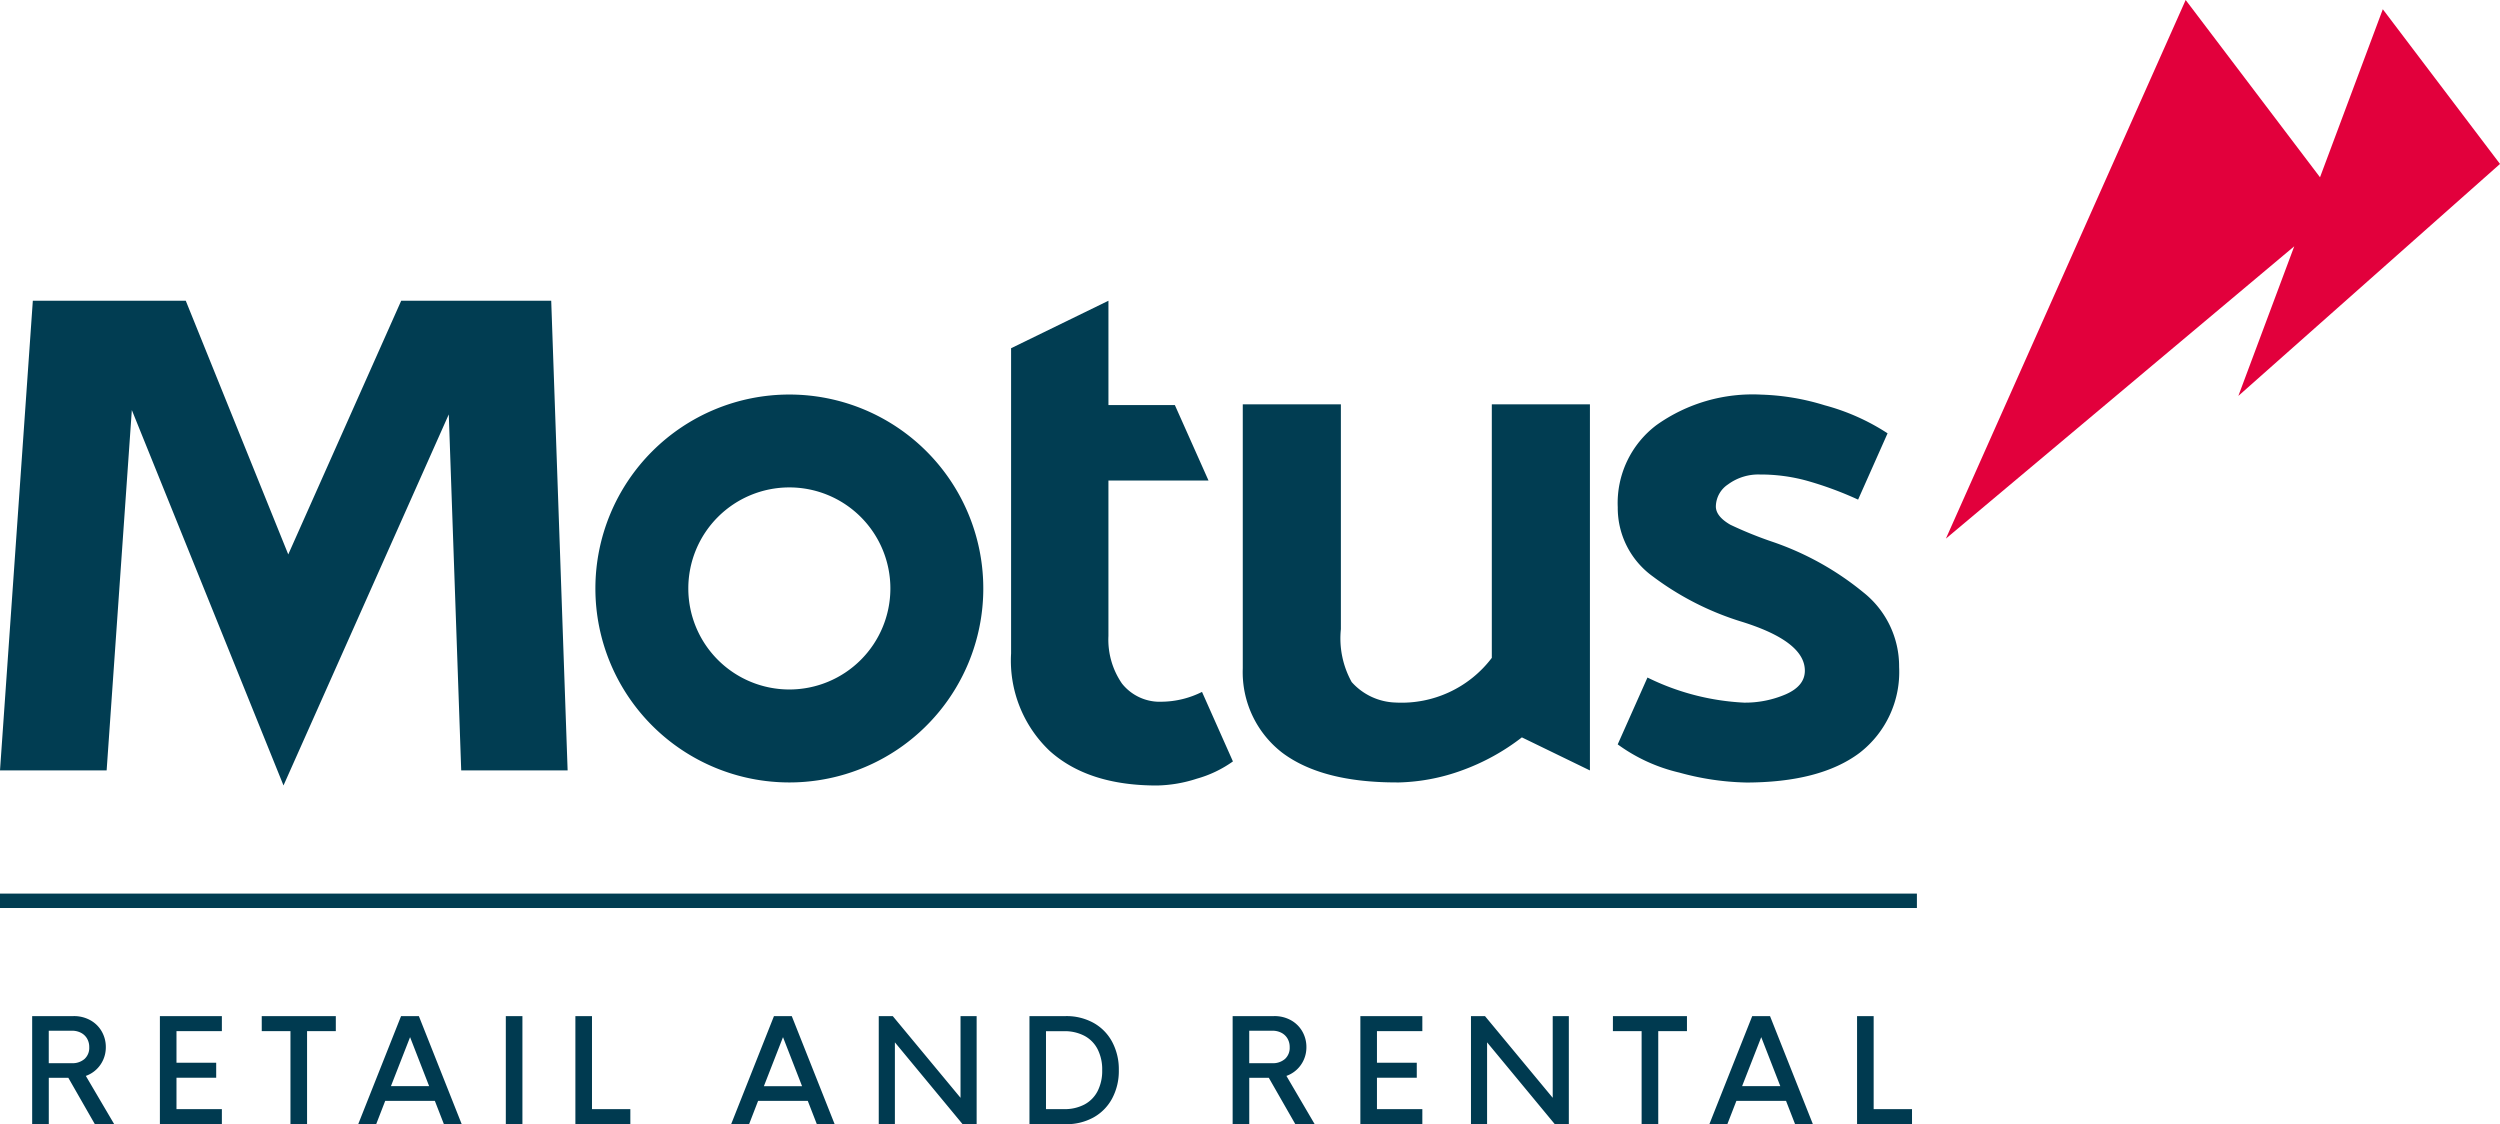 <svg id="motus-logo-retail" xmlns="http://www.w3.org/2000/svg" width="173.457" height="78" viewBox="0 0 173.457 78">
  <g id="g-motus">
    <path id="Path_3762" data-name="Path 3762" d="M41.31,87.813A13.457,13.457,0,1,1,54.767,101.27,13.457,13.457,0,0,1,41.31,87.813M54.767,80.8a7.01,7.01,0,1,0,7.01,7.01,7.01,7.01,0,0,0-7.01-7.01m22.14-5.714h4.608l2.335,5.236H76.906v10.79a5.363,5.363,0,0,0,.942,3.3,3.342,3.342,0,0,0,2.776,1.257,6.357,6.357,0,0,0,2.775-.681l2.145,4.823a8.039,8.039,0,0,1-2.511,1.2,9.414,9.414,0,0,1-2.776.471q-4.765,0-7.435-2.407a8.633,8.633,0,0,1-2.67-6.756V71.143l6.755-3.295ZM19.67,101.479l-3.238-8.015L9.147,75.433l-1.748,25H0L2.278,67.848H12.889L20,85.449l7.836-17.6H38.245l1.138,32.584H32l-.863-24.7-7.9,17.736Zm77.217-.21q-5.172,0-7.916-2.057a7.061,7.061,0,0,1-2.744-5.858V75.037h6.807v15.6a6.246,6.246,0,0,0,.748,3.666,4.249,4.249,0,0,0,3.041,1.423,7.846,7.846,0,0,0,6.683-3.1V75.037h6.807v25.4l-4.721-2.294a15.254,15.254,0,0,1-4.156,2.289,13.718,13.718,0,0,1-4.549.842m24.227,0a18.641,18.641,0,0,1-4.592-.686,11.773,11.773,0,0,1-4.281-1.959l2.065-4.638a17.01,17.01,0,0,0,6.7,1.742,7.138,7.138,0,0,0,2.9-.58q1.32-.581,1.32-1.637,0-2.058-4.486-3.43a20.056,20.056,0,0,1-6.068-3.113,5.854,5.854,0,0,1-2.428-4.8,6.773,6.773,0,0,1,2.691-5.7,11.493,11.493,0,0,1,7.283-2.11,16.424,16.424,0,0,1,4.381.738,15.138,15.138,0,0,1,4.366,1.946l-2.045,4.6a24.315,24.315,0,0,0-3.588-1.32,12.072,12.072,0,0,0-3.22-.422,3.542,3.542,0,0,0-2.216.686,1.867,1.867,0,0,0-.845,1.53q0,.686,1,1.266a27.158,27.158,0,0,0,3.008,1.214,20.251,20.251,0,0,1,6.227,3.483,6.541,6.541,0,0,1,2.48,5.171,7.088,7.088,0,0,1-2.744,5.964q-2.743,2.058-7.915,2.057" transform="translate(0 -46.982)" fill="#013d52"/>
  </g>
  <g id="g-icon">
    <path id="Path_3763" data-name="Path 3763" d="M463.17,17.088,439,37.37,455.636,0l9.321,12.3L469.314.641l8.131,10.734L459.291,27.47Z" transform="translate(-303.988)" fill="#e2003c"/>
  </g>
  <line id="Line_70" data-name="Line 70" x2="133" transform="translate(0 62.5)" fill="none" stroke="#013d52" stroke-width="1"/>
  <path id="Path_3068" data-name="Path 3068" d="M5.083,0,3.242-3.218H1.885V0H.732V-7.5H3.6a2.334,2.334,0,0,1,1.172.288,2.055,2.055,0,0,1,.789.781,2.162,2.162,0,0,1,.281,1.089,2.114,2.114,0,0,1-.176.859,2.093,2.093,0,0,1-.488.693,2.055,2.055,0,0,1-.723.439L6.426,0Zm-3.2-6.484v2.251H3.491a1.261,1.261,0,0,0,.874-.293,1.038,1.038,0,0,0,.327-.815,1.158,1.158,0,0,0-.151-.6,1.049,1.049,0,0,0-.422-.4,1.317,1.317,0,0,0-.627-.144ZM13.894-7.5v1.045H10.745v2.192H13.5v1.04H10.745v2.178h3.149V0h-4.3V-7.5Zm2.766,0H21.8v1.045H19.805V0H18.653V-6.455H16.661ZM30.536,0H29.3l-.63-1.621H25.228L24.6,0H23.353l2.974-7.5h1.235ZM26.952-6.04l-1.328,3.4h2.651ZM34.747,0H33.595V-7.5h1.152Zm4.827-7.5v6.455h2.661V0H38.422V-7.5ZM56.411,0H55.175l-.63-1.621H51.1L50.473,0H49.228L52.2-7.5h1.235ZM52.827-6.04,51.5-2.637H54.15ZM65.144-1.831V-7.5h1.118V0H65.29l-4.7-5.679V0H59.47V-7.5h.972ZM69.927,0V-7.5h2.52a3.875,3.875,0,0,1,1.914.464,3.267,3.267,0,0,1,1.3,1.316,4.038,4.038,0,0,1,.466,1.97,4.038,4.038,0,0,1-.466,1.97,3.267,3.267,0,0,1-1.3,1.316A3.875,3.875,0,0,1,72.446,0Zm2.4-1.045a2.95,2.95,0,0,0,1.406-.317,2.18,2.18,0,0,0,.918-.925,3.085,3.085,0,0,0,.322-1.462,3.085,3.085,0,0,0-.322-1.462,2.18,2.18,0,0,0-.918-.925,2.95,2.95,0,0,0-1.406-.317H71.074v5.41ZM88.375,0,86.534-3.218H85.177V0H84.024V-7.5H86.9a2.334,2.334,0,0,1,1.172.288,2.055,2.055,0,0,1,.789.781,2.162,2.162,0,0,1,.281,1.089,2.114,2.114,0,0,1-.176.859,2.093,2.093,0,0,1-.488.693,2.055,2.055,0,0,1-.723.439L89.718,0Zm-3.2-6.484v2.251h1.606a1.261,1.261,0,0,0,.874-.293,1.038,1.038,0,0,0,.327-.815,1.158,1.158,0,0,0-.151-.6,1.049,1.049,0,0,0-.422-.4,1.317,1.317,0,0,0-.627-.144ZM97.186-7.5v1.045H94.037v2.192H96.8v1.04H94.037v2.178h3.149V0h-4.3V-7.5Zm9.046,5.669V-7.5h1.118V0h-.972l-4.7-5.679V0h-1.118V-7.5h.972ZM110.409-7.5h5.137v1.045h-1.992V0H112.4V-6.455h-1.992ZM124.284,0h-1.235l-.63-1.621h-3.442L118.347,0H117.1l2.974-7.5h1.235ZM120.7-6.04l-1.328,3.4h2.651Zm7.8-1.46v6.455h2.661V0h-3.813V-7.5Z" transform="translate(1.5 78)" fill="#003a50"/>
</svg>
